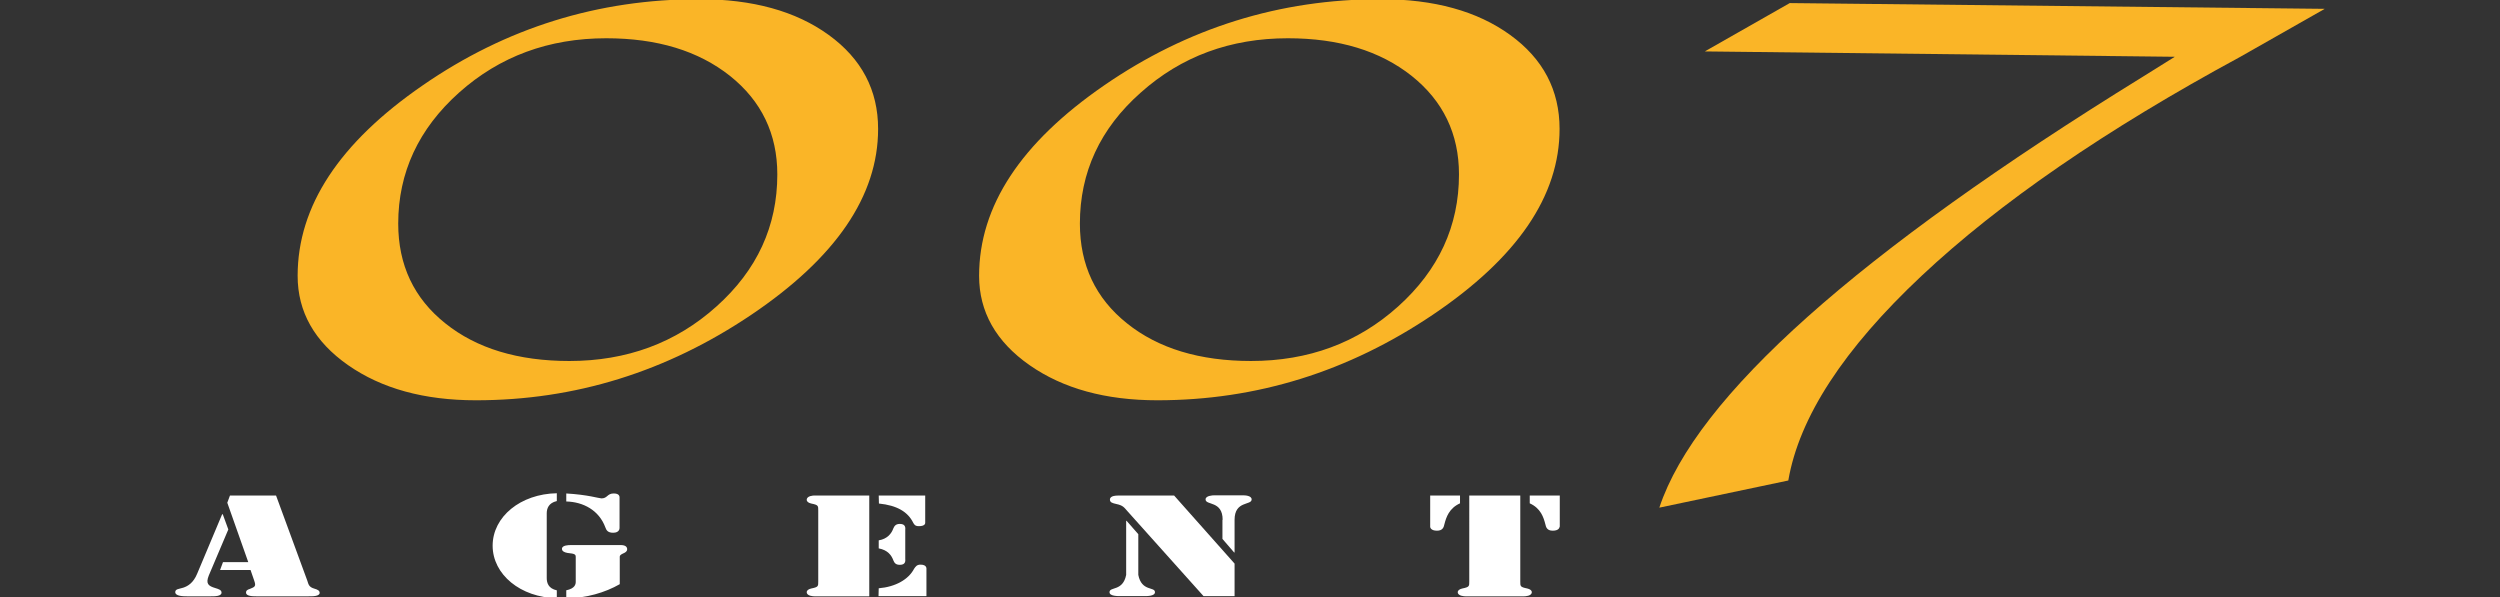 <?xml version="1.0" encoding="utf-8"?>
<!-- Generator: Adobe Illustrator 28.1.0, SVG Export Plug-In . SVG Version: 6.00 Build 0)  -->
<svg version="1.1" id="Warstwa_1" xmlns="http://www.w3.org/2000/svg" xmlns:xlink="http://www.w3.org/1999/xlink" x="0px" y="0px"
	 viewBox="0 0 1215.4 290.4" style="enable-background:new 0 0 1215.4 290.4;" xml:space="preserve">
<rect x="0" y="0" width="1215.4" height="290.4" fill="#333333" stroke="none"/>
<style type="text/css">
	.st0{fill:#FAB527;}
	.st1{fill:#FFFFFF;}
</style>
<g>
	<path class="st0" d="M144.7,134.1c0-33.9,20.3-64.7,60.8-92.6c40.5-28,85.3-41.9,134.4-41.9c26,0,47,5.8,63,17.4s24,26.8,24,45.7
		c0,32.5-20.5,62.6-61.6,90.3s-85.7,41.6-133.9,41.6c-25.2,0-45.9-5.7-62.2-17.1S144.7,151.6,144.7,134.1z M377.9,84.8
		c0-19.7-7.7-35.7-23-47.9c-15.4-12.2-35.4-18.3-60.2-18.3c-27.9,0-51.8,8.8-71.5,26.4s-29.6,38.9-29.6,63.7
		c0,20.1,7.6,36.3,22.9,48.5c15.2,12.2,35.4,18.3,60.3,18.3c27.9,0,51.8-8.8,71.5-26.5C368.1,131.3,377.9,109.9,377.9,84.8z"/>
	<path class="st0" d="M476,134.1c0-33.9,20.3-64.7,60.8-92.6S622.1-0.4,671.2-0.4c26,0,47,5.8,63,17.4s24,26.8,24,45.7
		c0,32.5-20.5,62.6-61.6,90.3s-85.7,41.6-133.9,41.6c-25.2,0-45.9-5.7-62.2-17.1S476,151.6,476,134.1z M709.3,84.8
		c0-19.7-7.7-35.7-23-47.9c-15.4-12.2-35.4-18.3-60.2-18.3c-27.9,0-51.8,8.8-71.5,26.4C534.8,62.5,525,83.8,525,108.7
		c0,20.1,7.6,36.3,22.9,48.5c15.2,12.2,35.4,18.3,60.3,18.3c27.9,0,51.8-8.8,71.5-26.5S709.3,109.9,709.3,84.8z"/>
	<path class="st0" d="M869.4,233.6l-62.7,13.2c17.9-54,96.2-123.8,234.9-209.4l15.7-9.8L828.8,25l41.3-23.5l260.1,2.8L1089,27.7
		c-65.4,35.4-117,70.9-154.8,106.4S874.7,202.8,869.4,233.6z"/>
</g>
<g>
	<path class="st1" d="M111,257.4l-9.5,22.4c-1.6,4-0.2,5.1,3.2,6.1c1.6,0.5,3,0.9,3,2.2c0,1.8-3.2,1.8-5.3,1.8H90.9
		c-2,0-5.7-0.1-5.7-2c0-1.6,1.7-1.5,3.9-2.2c2.1-0.7,4.9-2.2,6.8-6.9L108,250h0.3L111,257.4z M121.8,277.1H107l1.4-3.8h12.3
		l-10.2-28.9l1.3-3.5h22.4l15.2,41.4c0.6,1.8,0.7,3.1,3.5,3.9c1.4,0.4,2.5,0.9,2.5,2c0,1.8-3.6,1.7-5.6,1.7h-25.2c-2,0-5-0.1-5-1.8
		c0-1,0.6-1.4,1.9-1.8c2.6-1,3-1.4,2.1-4L121.8,277.1z"/>
	<path class="st1" d="M265.8,281c0,2.4,0.8,5.1,4.9,6v3.8c-17.6-0.3-31.2-11.5-31.2-25.5c0-14.1,13.6-25.2,31.2-25.5v3.8
		c-4,0.9-4.9,3.6-4.9,6V281z M275.2,287c4.5-0.9,4.7-3.1,4.7-4.2V271c0-1.4-0.1-1.8-4.1-2.2c-1.6-0.3-2.6-0.9-2.6-2
		c0-1.8,3.5-1.8,4-1.8h24.2c0.5,0,3.5-0.2,3.5,2c0,1.1-0.9,1.6-1.8,2c-2.1,0.9-1.8,1.6-1.8,2v13c-7.1,4.1-16.4,6.8-26,6.9V287H275.2
		z M275.2,239.9c10.6,0.6,16.1,2.4,17.2,2.4c3,0,2.7-2.4,6-2.4c3,0,2.8,1.8,2.8,2.1v14.6c0,0.3,0,2.4-3.1,2.4
		c-2.6,0-3.3-1.2-3.8-2.6c-3.1-8.4-10.8-12.4-19-12.6v-3.9H275.2z"/>
	<path class="st1" d="M395.9,240.9h26.7v49h-26.7c-0.4,0-3.7-0.1-3.7-2c0-0.9,0.9-1.5,2.2-1.8c3.5-0.7,3.4-1.1,3.4-3.5v-34.3
		c0-2.4,0.1-2.8-3.4-3.5c-1.3-0.3-2.2-0.9-2.2-1.8C392.2,241,395.5,240.9,395.9,240.9z M427.2,240.9h22.6v13.3
		c0,0.3-0.1,1.6-3.1,1.6c-1.7,0-2.2-0.7-2.7-1.6c-2.6-5.3-7.8-8.5-16.7-9.4L427.2,240.9L427.2,240.9z M427.2,262.7
		c4.2-0.7,6.2-3.3,7.1-5.8c0.5-1.1,1.1-2.2,3.2-2.2c3.1,0,2.6,2.4,2.6,2.9v14.1c0,0.5,0.5,2.9-2.6,2.9c-2.1,0-2.7-1-3.2-2.2
		c-0.9-2.5-2.8-5-7.1-5.8V262.7z M427.2,286c8.2-0.7,14.5-4.3,17.2-9.5c0.7-1,1.3-2,3.1-2c3.2,0,2.9,2,2.9,2.2v13.1h-23.3L427.2,286
		L427.2,286z"/>
	<path class="st1" d="M547.5,253.2h0.2l5.7,6.5v19.8c1.6,8.2,8.1,5.6,8.1,8.4c0,2-4.1,1.9-5.3,1.9h-11.5c-1.1,0-5.3,0.1-5.3-1.9
		c0-2.8,6.5-0.3,8.1-8.4V253.2z M600.2,274v15.8h-15.1l-37-41.3c-1.6-1.8-2.1-2.8-5.5-3.5c-1.7-0.4-3-0.7-3-2.1c0-2,3-2,5.2-2h26
		L600.2,274z M594.4,252.7c0-9.4-8.3-6.9-8.3-9.9c0-1.8,3.3-2,4.3-2h13.8c1,0,4.3,0.1,4.3,2c0,3-8.3,0.5-8.3,9.9v15.9H600l-5.7-6.6
		v-9.3H594.4z"/>
	<path class="st1" d="M695.2,240.9h14.6v3.8c-5.3,2.4-6.7,6.7-7.6,10.2c-0.3,1.4-0.8,3.1-3.6,3.1c-3,0-3.3-1.6-3.3-1.9v-15.2H695.2z
		 M714.3,240.9h24.8v41.7c0,2.4-0.1,2.8,3.4,3.5c1.3,0.3,2.2,0.9,2.2,1.8c0,1.9-3.3,2-3.7,2h-28.6c-0.4,0-3.7-0.1-3.7-2
		c0-0.9,0.9-1.5,2.2-1.8c3.5-0.7,3.4-1.1,3.4-3.5L714.3,240.9L714.3,240.9z M758.2,256.1c0,0.3-0.3,1.9-3.3,1.9
		c-2.8,0-3.3-1.7-3.6-3.1c-0.9-3.5-2.3-7.8-7.6-10.2v-3.8h14.6v15.2H758.2z"/>
</g>
</svg>
